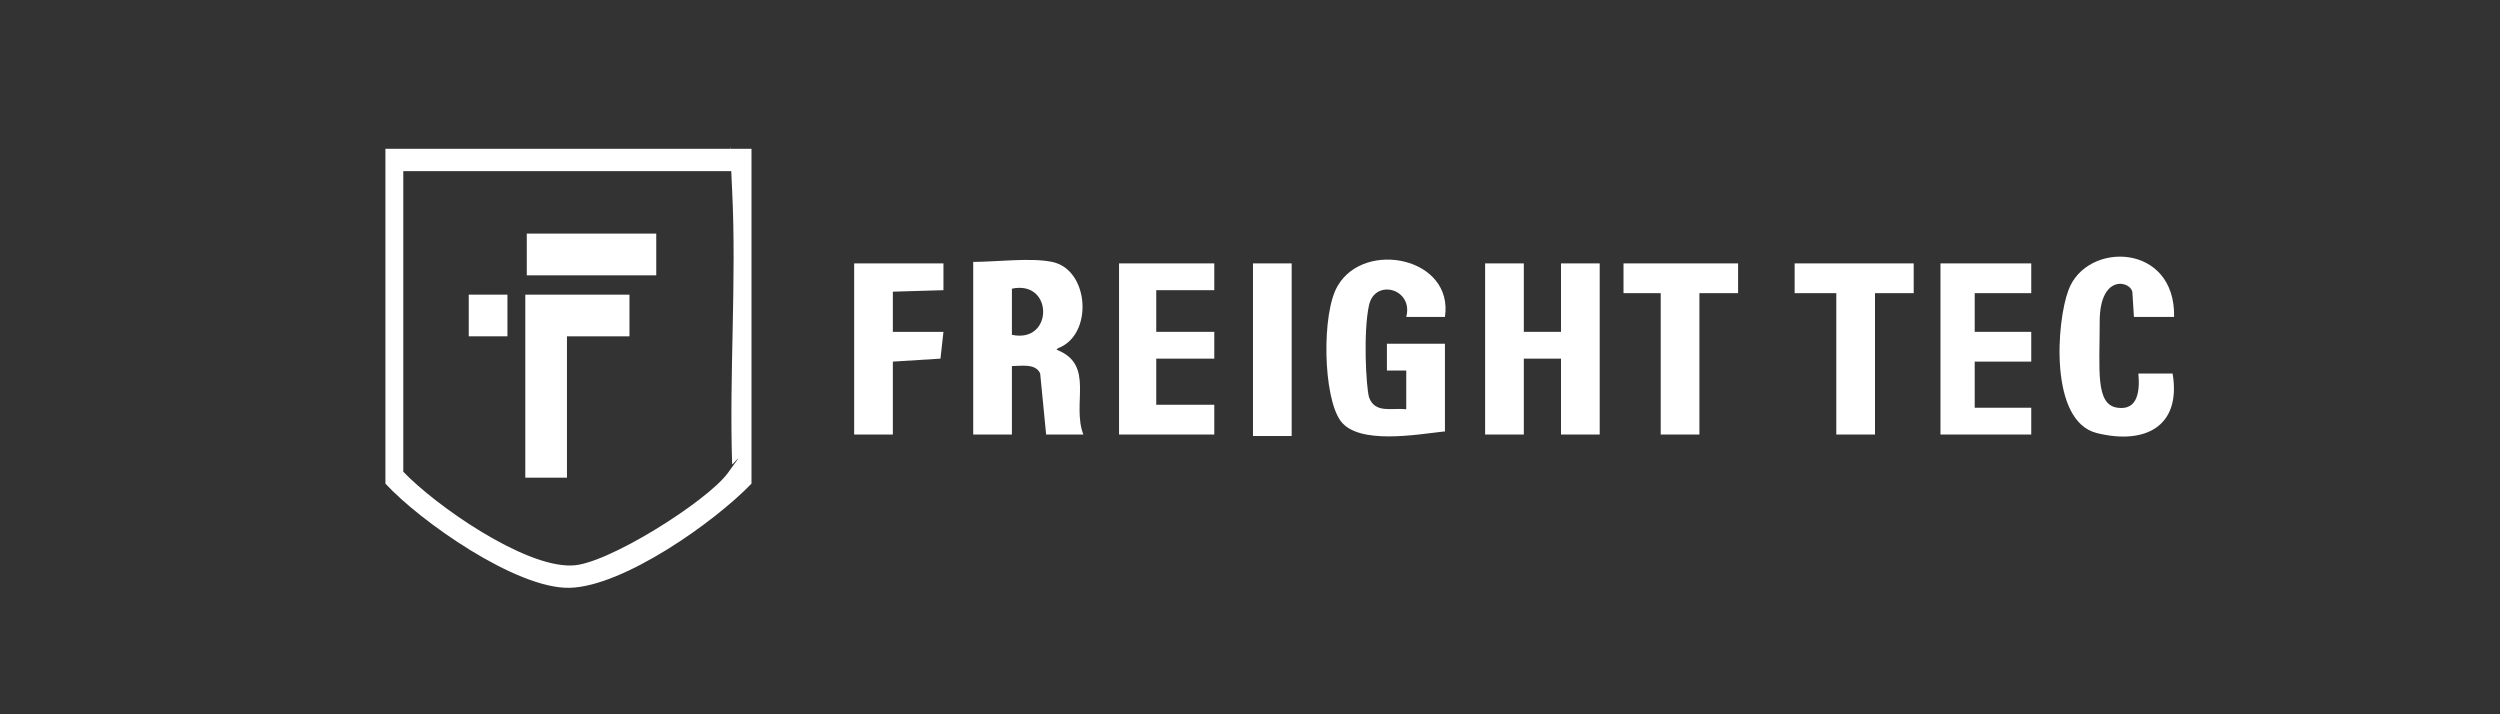 <?xml version="1.0" encoding="UTF-8"?> <svg xmlns="http://www.w3.org/2000/svg" id="Layer_1" version="1.1" viewBox="0 0 168 48"><rect x="0" y="0" width="168" height="48" fill="#333333" stroke="none"/><defs><style> .st0 { fill: #fff; } </style></defs><path class="st0" d="M50.5,10v22.5c-2.5,2.6-8.6,6.9-12.2,7s-10.1-4.5-12.4-7V10h24.6ZM38.4,38c2.3,0,9.1-4.3,10.5-6.2s.3-.5.3-.6c-.2-6.1.3-12.3,0-18.4s0-.9,0-1.3h-22.1v20.2c2.2,2.3,8.1,6.4,11.3,6.3Z"></path><polygon class="st0" points="102.4 17.7 102.4 22.3 104.9 22.3 104.9 17.7 107.5 17.7 107.5 29.2 104.9 29.2 104.9 24.1 102.4 24.1 102.4 29.2 99.8 29.2 99.8 17.7 102.4 17.7"></polygon><path class="st0" d="M97,29c-1.8.2-5.7.9-6.9-.7s-1.3-7.3-.2-9.1c1.8-3.1,7.8-1.9,7.2,2.1h-2.6c.5-1.9-2.1-2.6-2.5-.8s-.2,5.5,0,6.2c.4,1.1,1.5.7,2.5.8v-2.6s-1.3,0-1.3,0v-1.8h3.9v5.9Z"></path><path class="st0" d="M146,21.3h-2.6s-.1-1.6-.1-1.6c0-.8-2.2-1.4-2.2,1.9s-.3,5.6,1.2,5.8c1.4.2,1.5-1.2,1.4-2.3h2.3c.6,3.6-1.9,4.8-5.1,4s-2.7-7.5-1.9-9.6c1.2-3.3,7.2-3.2,7.1,1.8Z"></path><polygon class="st0" points="81.6 17.7 81.6 19.5 77.7 19.5 77.7 22.3 81.6 22.3 81.6 24.1 77.7 24.1 77.7 27.2 81.6 27.2 81.6 29.2 75.2 29.2 75.2 17.7 81.6 17.7"></polygon><polygon class="st0" points="136.5 17.7 136.5 19.7 132.7 19.7 132.7 22.3 136.5 22.3 136.5 24.3 132.7 24.3 132.7 27.4 136.5 27.4 136.5 29.2 130.4 29.2 130.4 17.7 136.5 17.7"></polygon><polygon class="st0" points="63.4 17.7 63.4 19.5 60 19.6 60 22.3 63.4 22.3 63.2 24.1 60 24.3 60 29.2 57.4 29.2 57.4 17.7 63.4 17.7"></polygon><polygon class="st0" points="128.6 17.7 128.6 19.7 126 19.7 126 29.2 123.4 29.2 123.4 19.7 120.6 19.7 120.6 17.7 128.6 17.7"></polygon><polygon class="st0" points="116.8 17.7 116.8 19.7 114.2 19.7 114.2 29.2 111.6 29.2 111.6 19.7 109.1 19.7 109.1 17.7 116.8 17.7"></polygon><rect class="st0" x="84.2" y="17.7" width="2.6" height="11.6"></rect><path class="st0" d="M71.1,23.4c2.4-.9,2.1-5.3-.4-5.8-1.4-.3-3.8,0-5.3,0v11.6h2.6v-4.6c.6,0,1.6-.2,1.9.5l.4,4.1h2.5c-.8-2.1.8-4.7-1.8-5.7ZM68,22.5v-3.1c2.8-.6,2.8,3.7,0,3.1Z"></path><path class="st0" d="M38.2,19.8c1.4,0,2.7,0,4.1,0v2.8s-3.9,0-3.9,0h-.3c0,3,0,6.3,0,9.2s0,.2,0,.3h-2.8v-12.3c.9,0,1.9,0,2.8,0Z"></path><path class="st0" d="M44.1,15.7v2.8s-7.8,0-8.7,0v-2.8s8.7,0,8.7,0Z"></path><rect class="st0" x="31.5" y="19.8" width="2.6" height="2.8"></rect></svg> 
